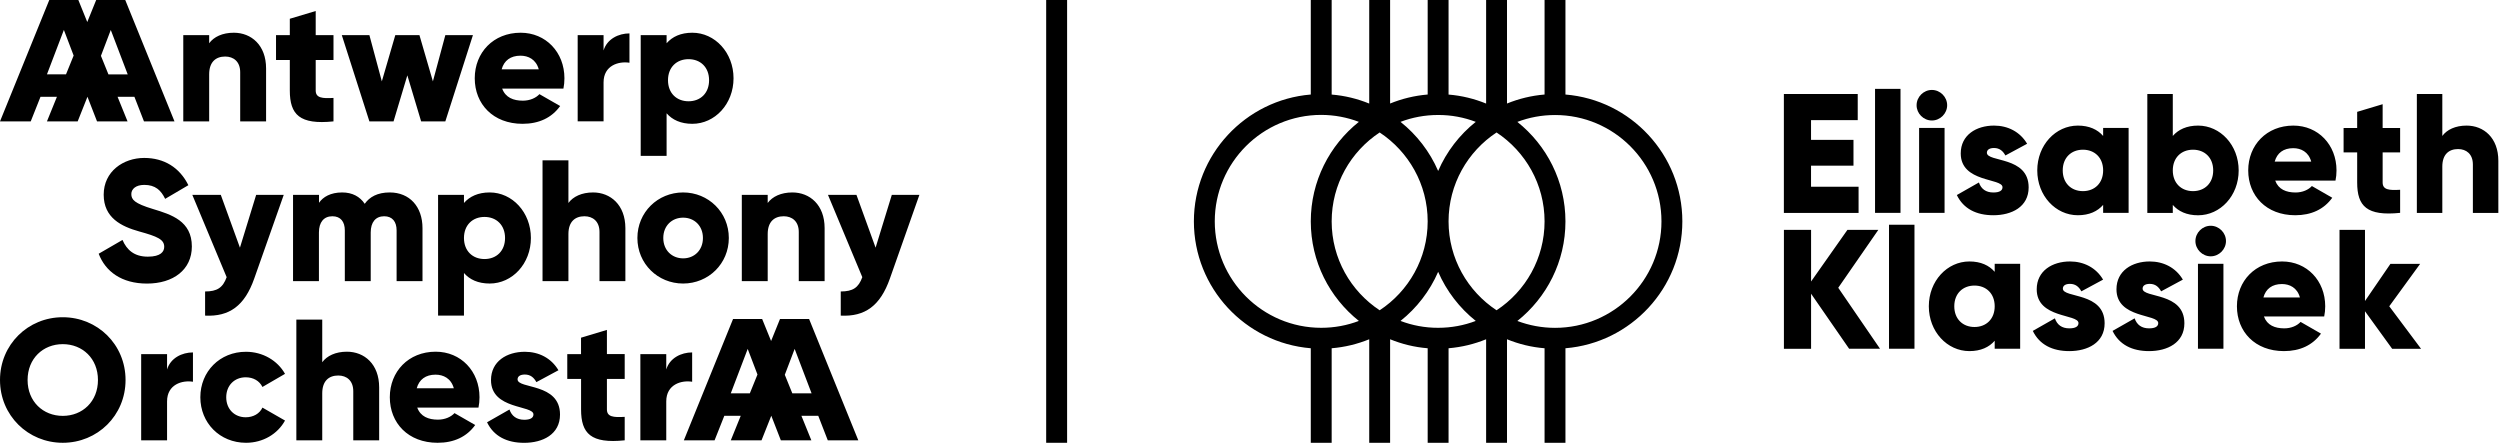 <svg width="589" height="105" viewBox="0 0 589 105" fill="none" xmlns="http://www.w3.org/2000/svg">
<path d="M216.61 45.91H210.11L206.29 58.35L201.78 45.91H195.07L203.16 65.3C202.27 67.78 200.93 68.67 198.08 68.67V74.36C203.77 74.64 207.39 72.08 209.66 65.62L216.61 45.91ZM188.18 66.23H194.28V53.75C194.28 48.26 190.79 45.34 186.68 45.34C184 45.34 181.97 46.32 180.87 47.82V45.91H174.77V66.23H180.87V55.14C180.87 52.25 182.41 50.95 184.65 50.95C186.6 50.95 188.19 52.13 188.19 54.65V66.23H188.18ZM179.56 75.15H172.71L161.11 103.75H168.35L170.65 97.96H174.52L172.17 103.75H179.41L181.71 97.96H181.72L183.97 103.75H191.16L188.81 97.96H192.78L195.03 103.75H202.22L190.62 75.15H183.77L181.67 80.34L179.56 75.15ZM184.9 88.3L187.22 82.2L191.21 92.67H186.67L184.9 88.3ZM178.46 88.24L176.66 92.67H172.17L176.16 82.2L178.46 88.24ZM172.82 18.44C172.82 12.39 168.43 7.71 163.11 7.71C160.39 7.71 158.4 8.64 157.05 10.19V8.28H150.95V36.73H157.05V26.69C158.39 28.23 160.38 29.17 163.11 29.17C168.43 29.17 172.82 24.5 172.82 18.44ZM167.06 18.9C167.06 21.95 165.03 23.86 162.22 23.86C159.41 23.86 157.38 21.95 157.38 18.9C157.38 15.85 159.41 13.94 162.22 13.94C165.03 13.94 167.06 15.85 167.06 18.9ZM148.3 14.78V7.87C145.74 7.87 143.02 9.17 142.2 11.89V8.27H136.1V28.59H142.2V19.41C142.2 15.39 145.78 14.38 148.3 14.78ZM139.73 45.34C137.05 45.34 135.02 46.32 133.92 47.82V37.78H127.82V66.23H133.92V55.14C133.92 52.25 135.46 50.95 137.7 50.95C139.65 50.95 141.24 52.13 141.24 54.65V66.23H147.34V53.75C147.33 48.27 143.83 45.34 139.73 45.34ZM132.74 20.88C132.9 20.11 132.98 19.3 132.98 18.44C132.98 12.3 128.59 7.71 122.66 7.71C116.24 7.71 111.85 12.38 111.85 18.44C111.85 24.5 116.16 29.17 123.11 29.17C126.97 29.17 129.98 27.75 131.97 24.98L127.09 22.18C126.28 23.07 124.85 23.72 123.19 23.72C120.96 23.72 119.09 22.99 118.31 20.87H132.74V20.88ZM126.93 16.33H118.19C118.76 14.26 120.3 13.12 122.62 13.12C124.45 13.12 126.28 13.97 126.93 16.33ZM104.92 28.6L111.42 8.28H104.92L101.99 19.17L98.82 8.28H93.13L89.96 19.17L87.03 8.28H80.53L87.03 28.6H92.72L95.97 17.75L99.22 28.6H104.92ZM78.57 28.6V23.07C75.89 23.23 74.38 23.07 74.38 21.32V14.13H78.57V8.28H74.38V2.59L68.28 4.42V8.28H65.03V14.13H68.28V21.32C68.28 27.02 70.6 29.42 78.57 28.6ZM56.59 28.6H62.69V16.12C62.69 10.63 59.2 7.71 55.09 7.71C52.41 7.71 50.38 8.68 49.28 10.19V8.28H43.18V28.6H49.28V17.51C49.28 14.62 50.82 13.32 53.06 13.32C55.01 13.32 56.59 14.5 56.59 17.02V28.6ZM44.38 43.63C42.31 39.45 38.65 37.21 33.98 37.21C29.06 37.21 24.43 40.38 24.43 45.87C24.43 51.32 28.58 53.35 32.8 54.53C37.07 55.71 38.69 56.4 38.69 58.15C38.69 59.25 37.92 60.47 34.83 60.47C31.62 60.47 29.87 58.88 28.86 56.53L23.25 59.78C24.84 63.97 28.66 66.81 34.63 66.81C40.81 66.81 45.2 63.56 45.2 58.07C45.2 52.06 40.36 50.55 36.06 49.25C31.63 47.91 30.94 47.02 30.94 45.71C30.94 44.57 31.96 43.56 33.99 43.56C36.59 43.56 37.93 44.82 38.91 46.85L44.38 43.63ZM33.92 28.6H41.11L29.51 0H22.66L20.56 5.19L18.46 0H11.61L0 28.6H7.24L9.54 22.81H13.41L11.06 28.6H18.3L20.6 22.81H20.61L22.86 28.6H30.05L27.7 22.81H31.67L33.92 28.6ZM17.35 13.09L15.55 17.52H11.06L15.05 7.05L17.35 13.09ZM30.09 17.53H25.55L23.78 13.16L26.1 7.06L30.09 17.53ZM0 89.53C0 97.9 6.62 104.32 14.79 104.32C22.96 104.32 29.58 97.9 29.58 89.53C29.58 81.16 22.96 74.74 14.79 74.74C6.62 74.73 0 81.16 0 89.53ZM6.5 89.53C6.5 84.45 10.16 81.08 14.79 81.08C19.42 81.08 23.08 84.45 23.08 89.53C23.08 94.61 19.42 97.98 14.79 97.98C10.16 97.98 6.5 94.61 6.5 89.53ZM39.36 83.43H33.26V103.75H39.36V94.57C39.36 90.55 42.94 89.53 45.46 89.94V83.03C42.9 83.03 40.18 84.33 39.36 87.05V83.43ZM45.31 45.91L53.4 65.3C52.51 67.78 51.16 68.67 48.32 68.67V74.36C54.01 74.64 57.63 72.08 59.9 65.62L66.85 45.91H60.35L56.53 58.35L52.02 45.91H45.31ZM47.2 93.59C47.2 99.65 51.79 104.32 57.97 104.32C61.95 104.32 65.41 102.25 67.15 99.08L61.83 96.03C61.18 97.45 59.68 98.31 57.89 98.31C55.25 98.31 53.3 96.4 53.3 93.6C53.3 90.8 55.25 88.89 57.89 88.89C59.68 88.89 61.14 89.74 61.83 91.17L67.15 88.08C65.4 84.95 61.91 82.88 57.97 82.88C51.79 82.86 47.2 87.54 47.2 93.59ZM75.14 45.91H69.04V66.23H75.14V54.77C75.14 52.37 76.28 50.95 78.31 50.95C80.26 50.95 81.24 52.25 81.24 54.28V66.23H87.34V54.77C87.34 52.37 88.48 50.95 90.51 50.95C92.46 50.95 93.44 52.25 93.44 54.28V66.23H99.54V53.75C99.54 48.67 96.49 45.34 91.82 45.34C88.93 45.34 87.06 46.4 85.93 48.02C84.79 46.31 83 45.34 80.61 45.34C77.89 45.34 76.1 46.4 75.16 47.78V45.91H75.14ZM75.92 75.3H69.82V103.75H75.92V92.66C75.92 89.77 77.46 88.47 79.7 88.47C81.65 88.47 83.23 89.65 83.23 92.17V103.75H89.33V91.27C89.33 85.78 85.84 82.86 81.73 82.86C79.05 82.86 77.02 83.84 75.92 85.34V75.3ZM91.84 93.59C91.84 99.65 96.15 104.32 103.1 104.32C106.96 104.32 109.97 102.9 111.96 100.13L107.08 97.33C106.27 98.22 104.84 98.87 103.18 98.87C100.94 98.87 99.08 98.14 98.3 96.03H112.73C112.89 95.26 112.97 94.44 112.97 93.59C112.97 87.45 108.58 82.86 102.65 82.86C96.23 82.86 91.84 87.54 91.84 93.59ZM98.18 91.48C98.75 89.41 100.29 88.27 102.61 88.27C104.44 88.27 106.27 89.12 106.92 91.48H98.18ZM109.31 74.36V64.32C110.65 65.87 112.64 66.8 115.37 66.8C120.69 66.8 125.08 62.13 125.08 56.07C125.08 50.02 120.69 45.34 115.37 45.34C112.65 45.34 110.65 46.28 109.31 47.82V45.91H103.21V74.36H109.31ZM109.31 56.07C109.31 53.02 111.34 51.11 114.15 51.11C116.95 51.11 118.99 53.02 118.99 56.07C118.99 59.12 116.96 61.03 114.15 61.03C111.34 61.03 109.31 59.12 109.31 56.07ZM120.03 96.48L114.75 99.49C116.33 102.78 119.42 104.33 123.49 104.33C127.88 104.33 131.94 102.34 131.94 97.67C131.94 90.15 121.94 91.7 121.94 89.38C121.94 88.65 122.59 88.24 123.65 88.24C124.99 88.24 125.8 88.97 126.37 90.03L131.57 87.23C129.86 84.34 126.94 82.88 123.65 82.88C119.42 82.88 115.68 85.12 115.68 89.55C115.68 96.58 125.68 95.4 125.68 97.64C125.68 98.45 124.95 98.9 123.48 98.9C121.7 98.87 120.56 98.02 120.03 96.48ZM136.9 83.43H133.65V89.28H136.9V96.47C136.9 102.16 139.22 104.56 147.18 103.74V98.21C144.5 98.37 142.99 98.21 142.99 96.46V89.27H147.18V83.42H142.99V77.73L136.89 79.56V83.43H136.9ZM150.17 56.07C150.17 62.13 154.97 66.8 160.94 66.8C166.91 66.8 171.71 62.13 171.71 56.07C171.71 50.02 166.91 45.34 160.94 45.34C154.97 45.34 150.17 50.01 150.17 56.07ZM156.27 56.07C156.27 53.19 158.3 51.28 160.94 51.28C163.58 51.28 165.61 53.19 165.61 56.07C165.61 58.96 163.58 60.87 160.94 60.87C158.3 60.86 156.27 58.95 156.27 56.07ZM156.97 83.43H150.87V103.75H156.97V94.57C156.97 90.55 160.55 89.53 163.07 89.94V83.03C160.51 83.03 157.79 84.33 156.97 87.05V83.43Z" fill="black"/>
<path d="M396.36 52.16C396.36 36.45 384.22 23.53 368.82 22.27V0H363.9V22.27C360.79 22.53 357.82 23.26 355.05 24.39V0H350.13V24.4C347.36 23.27 344.39 22.53 341.28 22.28V0H336.36V22.27C333.25 22.53 330.28 23.26 327.51 24.39V0H322.59V24.4C319.82 23.27 316.85 22.53 313.74 22.28V0H308.82V22.27C293.43 23.53 281.28 36.45 281.28 52.16C281.28 67.87 293.42 80.79 308.82 82.05V104.32H313.74V82.05C316.85 81.79 319.82 81.06 322.59 79.93V104.33H327.51V79.93C330.28 81.06 333.25 81.8 336.36 82.05V104.32H341.28V82.05C344.39 81.79 347.36 81.06 350.13 79.93V104.33H355.05V79.93C357.82 81.06 360.79 81.8 363.9 82.05V104.32H368.82V82.05C384.22 80.79 396.36 67.87 396.36 52.16ZM329.96 75.61C333.79 72.56 336.86 68.59 338.83 64.04C340.8 68.59 343.87 72.56 347.69 75.61C344.93 76.66 341.95 77.23 338.83 77.23C335.7 77.24 332.72 76.66 329.96 75.61ZM320.15 28.71C313.25 34.21 308.82 42.68 308.82 52.16C308.82 61.65 313.25 70.11 320.15 75.61C317.39 76.66 314.41 77.23 311.28 77.23C297.45 77.23 286.2 65.98 286.2 52.15C286.2 38.32 297.45 27.07 311.28 27.07C314.41 27.08 317.4 27.66 320.15 28.71ZM336.36 52.16C336.36 60.9 331.86 68.62 325.05 73.1C318.24 68.61 313.74 60.9 313.74 52.16C313.74 43.41 318.24 35.7 325.05 31.21C331.86 35.71 336.36 43.42 336.36 52.16ZM347.69 28.71C343.86 31.76 340.8 35.73 338.83 40.28C336.86 35.73 333.79 31.76 329.96 28.71C332.72 27.66 335.7 27.09 338.83 27.09C341.95 27.08 344.93 27.66 347.69 28.71ZM363.9 52.16C363.9 60.9 359.4 68.62 352.59 73.1C345.78 68.61 341.28 60.9 341.28 52.16C341.28 43.41 345.78 35.7 352.59 31.21C359.4 35.71 363.9 43.42 363.9 52.16ZM391.44 52.16C391.44 65.99 380.19 77.24 366.36 77.24C363.24 77.24 360.25 76.66 357.49 75.62C364.39 70.12 368.82 61.65 368.82 52.17C368.82 42.68 364.39 34.22 357.49 28.72C360.25 27.67 363.23 27.1 366.36 27.1C380.19 27.08 391.44 38.33 391.44 52.16Z" fill="black"/>
<path d="M442.93 82.16L433.09 67.8L442.53 54.16H435.25L426.69 66.32V54.16H420.29V82.17H426.69V69.2L435.65 82.16H442.93ZM445.05 82.16H451.05V52.95H445.05V82.16ZM469.95 62.16V64.04C468.63 62.52 466.67 61.6 463.99 61.6C458.75 61.6 454.43 66.2 454.43 72.16C454.43 78.12 458.75 82.72 463.99 82.72C466.67 82.72 468.63 81.8 469.95 80.28V82.16H475.95V62.15H469.95V62.16ZM465.19 77.04C462.43 77.04 460.43 75.16 460.43 72.16C460.43 69.16 462.43 67.28 465.19 67.28C467.95 67.28 469.95 69.16 469.95 72.16C469.95 75.16 467.95 77.04 465.19 77.04ZM486.01 68C486.01 67.28 486.65 66.88 487.69 66.88C489.01 66.88 489.81 67.6 490.37 68.64L495.49 65.88C493.81 63.04 490.93 61.6 487.69 61.6C483.53 61.6 479.85 63.8 479.85 68.16C479.85 75.08 489.69 73.92 489.69 76.12C489.69 76.92 488.97 77.36 487.53 77.36C485.77 77.36 484.65 76.52 484.13 75L478.93 77.96C480.49 81.2 483.53 82.72 487.53 82.72C491.85 82.72 495.85 80.76 495.85 76.16C495.85 68.76 486.01 70.28 486.01 68ZM504.8 68C504.8 67.28 505.44 66.88 506.48 66.88C507.8 66.88 508.6 67.6 509.16 68.64L514.28 65.88C512.6 63.04 509.72 61.6 506.48 61.6C502.32 61.6 498.64 63.8 498.64 68.16C498.64 75.08 508.48 73.92 508.48 76.12C508.48 76.92 507.76 77.36 506.32 77.36C504.56 77.36 503.44 76.52 502.92 75L497.72 77.96C499.28 81.2 502.32 82.72 506.32 82.72C510.64 82.72 514.64 80.76 514.64 76.16C514.65 68.76 504.8 70.28 504.8 68ZM520.84 60.39C522.8 60.39 524.44 58.75 524.44 56.79C524.44 54.83 522.8 53.19 520.84 53.19C518.88 53.19 517.24 54.83 517.24 56.79C517.24 58.75 518.88 60.39 520.84 60.39ZM517.84 82.16H523.84V62.15H517.84V82.16ZM533.38 74.56H547.58C547.74 73.8 547.82 73 547.82 72.16C547.82 66.12 543.5 61.6 537.66 61.6C531.34 61.6 527.02 66.2 527.02 72.16C527.02 78.12 531.26 82.72 538.1 82.72C541.9 82.72 544.86 81.32 546.82 78.6L542.02 75.84C541.22 76.72 539.82 77.36 538.18 77.36C535.98 77.36 534.14 76.64 533.38 74.56ZM533.26 70.08C533.82 68.04 535.34 66.92 537.62 66.92C539.42 66.92 541.22 67.76 541.86 70.08H533.26ZM570.39 82.16L562.91 72.16L570.19 62.16H563.19L557.19 70.92V54.16H551.19V82.17H557.19V73.33L563.59 82.17H570.39V82.16Z" fill="black"/>
<path d="M426.68 43.99V39.03H436.68V32.95H426.68V28.31H437.68V22.15H420.28V50.16H437.88V44H426.68V43.99ZM441.76 50.15H447.76V20.94H441.76V50.15ZM455.15 28.39C457.11 28.39 458.75 26.75 458.75 24.79C458.75 22.83 457.11 21.19 455.15 21.19C453.19 21.19 451.55 22.83 451.55 24.79C451.54 26.74 453.18 28.39 455.15 28.39ZM452.14 50.15H458.14V30.14H452.14V50.15ZM468.11 35.99C468.11 35.27 468.75 34.87 469.79 34.87C471.11 34.87 471.91 35.59 472.47 36.63L477.59 33.87C475.91 31.03 473.03 29.59 469.79 29.59C465.63 29.59 461.95 31.79 461.95 36.15C461.95 43.07 471.79 41.91 471.79 44.11C471.79 44.91 471.07 45.35 469.63 45.35C467.87 45.35 466.75 44.51 466.23 42.99L461.03 45.95C462.59 49.19 465.63 50.71 469.63 50.71C473.95 50.71 477.95 48.75 477.95 44.15C477.95 36.75 468.11 38.27 468.11 35.99ZM495.5 30.15V32.03C494.18 30.51 492.22 29.59 489.54 29.59C484.3 29.59 479.98 34.19 479.98 40.15C479.98 46.11 484.3 50.71 489.54 50.71C492.22 50.71 494.18 49.79 495.5 48.27V50.15H501.5V30.14H495.5V30.15ZM490.74 45.03C487.98 45.03 485.98 43.15 485.98 40.15C485.98 37.15 487.98 35.27 490.74 35.27C493.5 35.27 495.5 37.15 495.5 40.15C495.5 43.15 493.5 45.03 490.74 45.03ZM517.87 29.59C515.19 29.59 513.23 30.51 511.91 32.03V22.15H505.91V50.16H511.91V48.28C513.23 49.8 515.19 50.72 517.87 50.72C523.11 50.72 527.43 46.12 527.43 40.16C527.43 34.19 523.11 29.59 517.87 29.59ZM516.67 45.03C513.91 45.03 511.91 43.15 511.91 40.15C511.91 37.15 513.91 35.27 516.67 35.27C519.43 35.27 521.43 37.15 521.43 40.15C521.43 43.15 519.43 45.03 516.67 45.03ZM536.04 42.55H550.24C550.4 41.79 550.48 40.99 550.48 40.15C550.48 34.11 546.16 29.59 540.32 29.59C534 29.59 529.68 34.19 529.68 40.15C529.68 46.11 533.92 50.71 540.76 50.71C544.56 50.71 547.52 49.31 549.48 46.59L544.68 43.83C543.88 44.71 542.48 45.35 540.84 45.35C538.64 45.35 536.8 44.63 536.04 42.55ZM535.92 38.07C536.48 36.03 538 34.91 540.28 34.91C542.08 34.91 543.88 35.75 544.52 38.07H535.92ZM565.47 35.91V30.15H561.35V24.55L555.35 26.35V30.15H552.15V35.91H555.35V42.99C555.35 48.59 557.63 50.95 565.47 50.15V44.71C562.83 44.87 561.35 44.71 561.35 42.99V35.91H565.47ZM581.13 29.59C578.49 29.59 576.49 30.55 575.41 32.03V22.15H569.41V50.16H575.41V39.24C575.41 36.4 576.93 35.12 579.13 35.12C581.05 35.12 582.61 36.28 582.61 38.76V50.16H588.61V37.88C588.61 32.47 585.17 29.59 581.13 29.59Z" fill="black"/>
<path d="M246.48 0V104.32H251.41V0H246.48Z" fill="black"/>
</svg>
